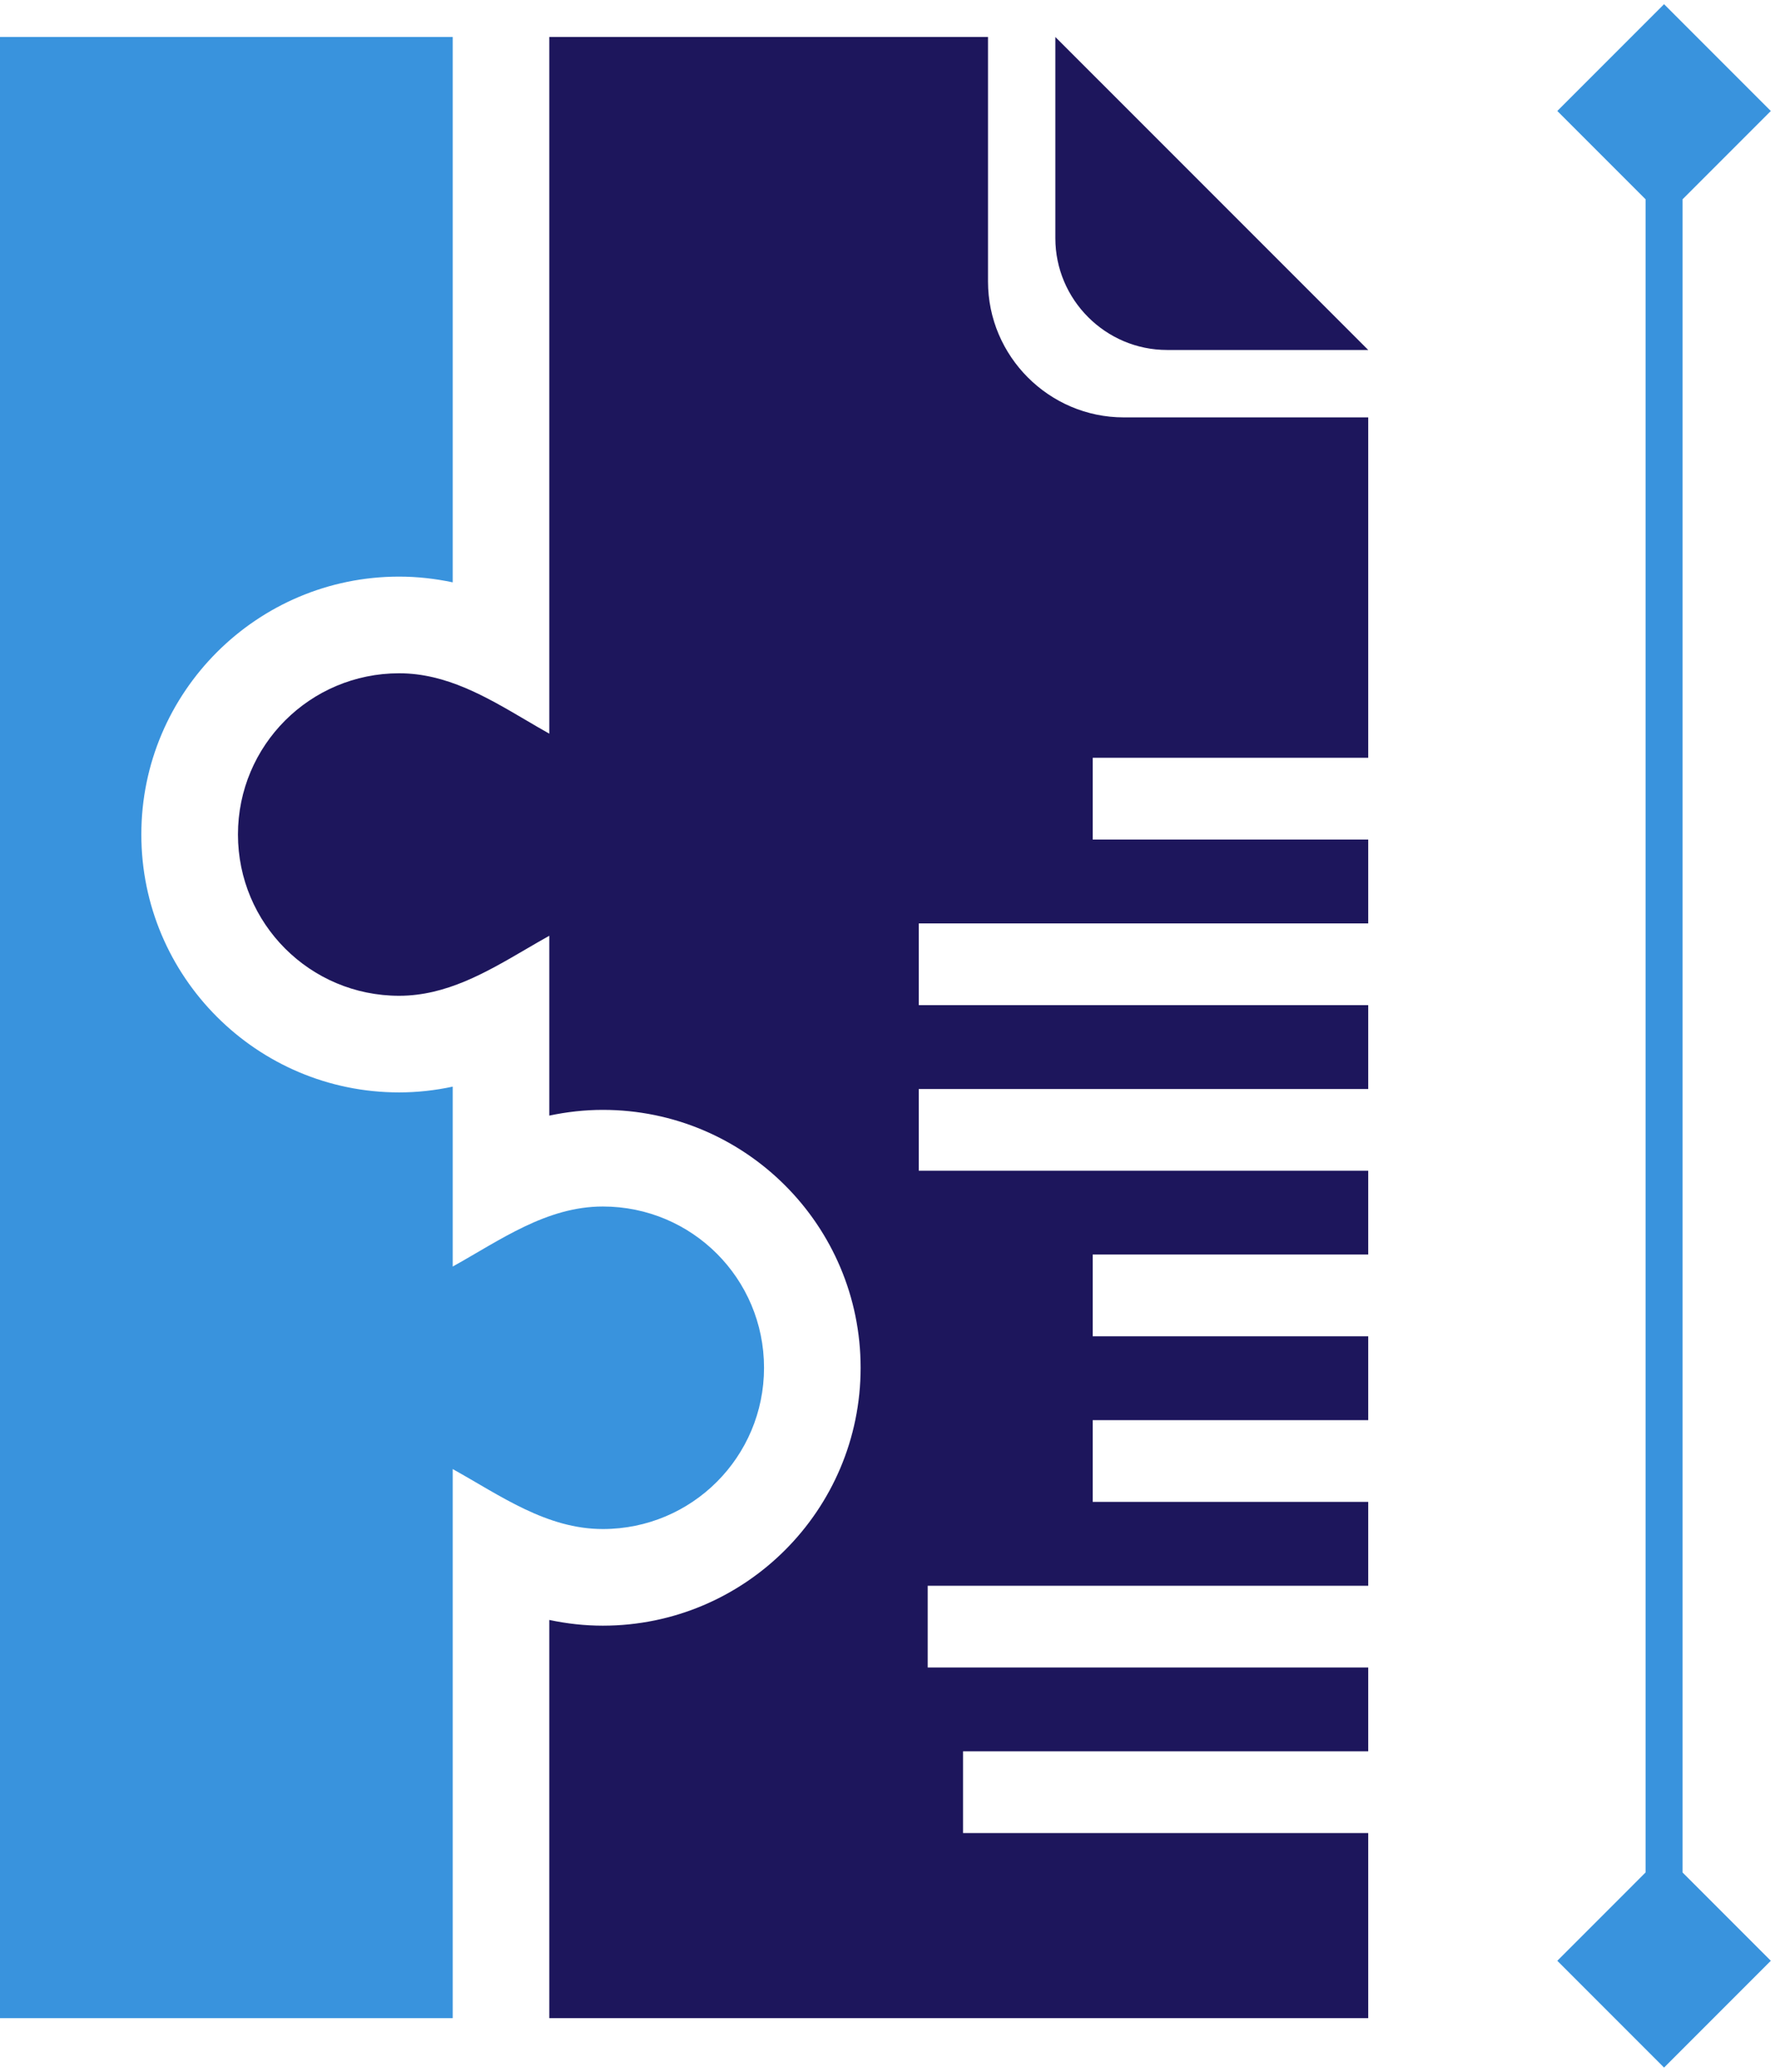 <svg xmlns="http://www.w3.org/2000/svg" width="48" height="56" viewBox="0 0 48 56" fill="none"><path d="M45 55.887L47.887 53L45 50.113L42.113 53L45 55.887ZM45 0.113L42.113 3L45 5.887L47.887 3L45 0.113ZM45.5 53L45.5 3L44.5 3L44.5 53L45.5 53Z" fill="#3993DD"></path><path fill-rule="evenodd" clip-rule="evenodd" d="M37 9.46L28.539 1V6.439C28.539 8.101 29.898 9.46 31.561 9.46H37ZM26.718 1H14.854V19.831C14.638 19.71 14.423 19.584 14.208 19.457C13.142 18.831 12.067 18.199 10.793 18.199C8.385 18.199 6.435 20.147 6.435 22.556C6.435 24.966 8.383 26.916 10.793 26.916C12.066 26.916 13.143 26.287 14.21 25.664C14.424 25.539 14.638 25.414 14.854 25.294V30.155C15.33 30.054 15.815 30 16.302 30C20.151 30 23.273 33.123 23.273 36.971C23.273 40.818 20.148 43.942 16.302 43.942C15.815 43.942 15.33 43.889 14.854 43.787V54.551H37V49.548H26.043V47.338H37V45.073H25.087V42.863H37V40.597H29.549V38.387H37V36.12H29.549V33.91H37V31.645H24.845V29.436H37V27.169H24.845V24.96H37V22.693H29.549V20.483H37V11.282H30.389C28.37 11.282 26.718 9.63 26.718 7.61V1Z" fill="#1D165C"></path><path d="M0 1H12.242V15.741C11.767 15.64 11.281 15.586 10.793 15.586C6.949 15.586 3.822 18.711 3.822 22.556C3.822 26.403 6.949 29.528 10.793 29.528C11.28 29.528 11.766 29.474 12.242 29.372V34.235C13.529 33.52 14.775 32.612 16.302 32.612C18.714 32.612 20.661 34.559 20.661 36.971C20.661 39.381 18.713 41.33 16.302 41.33C14.776 41.33 13.529 40.424 12.242 39.709V54.551H0V1Z" fill="#3993DD"></path></svg>
